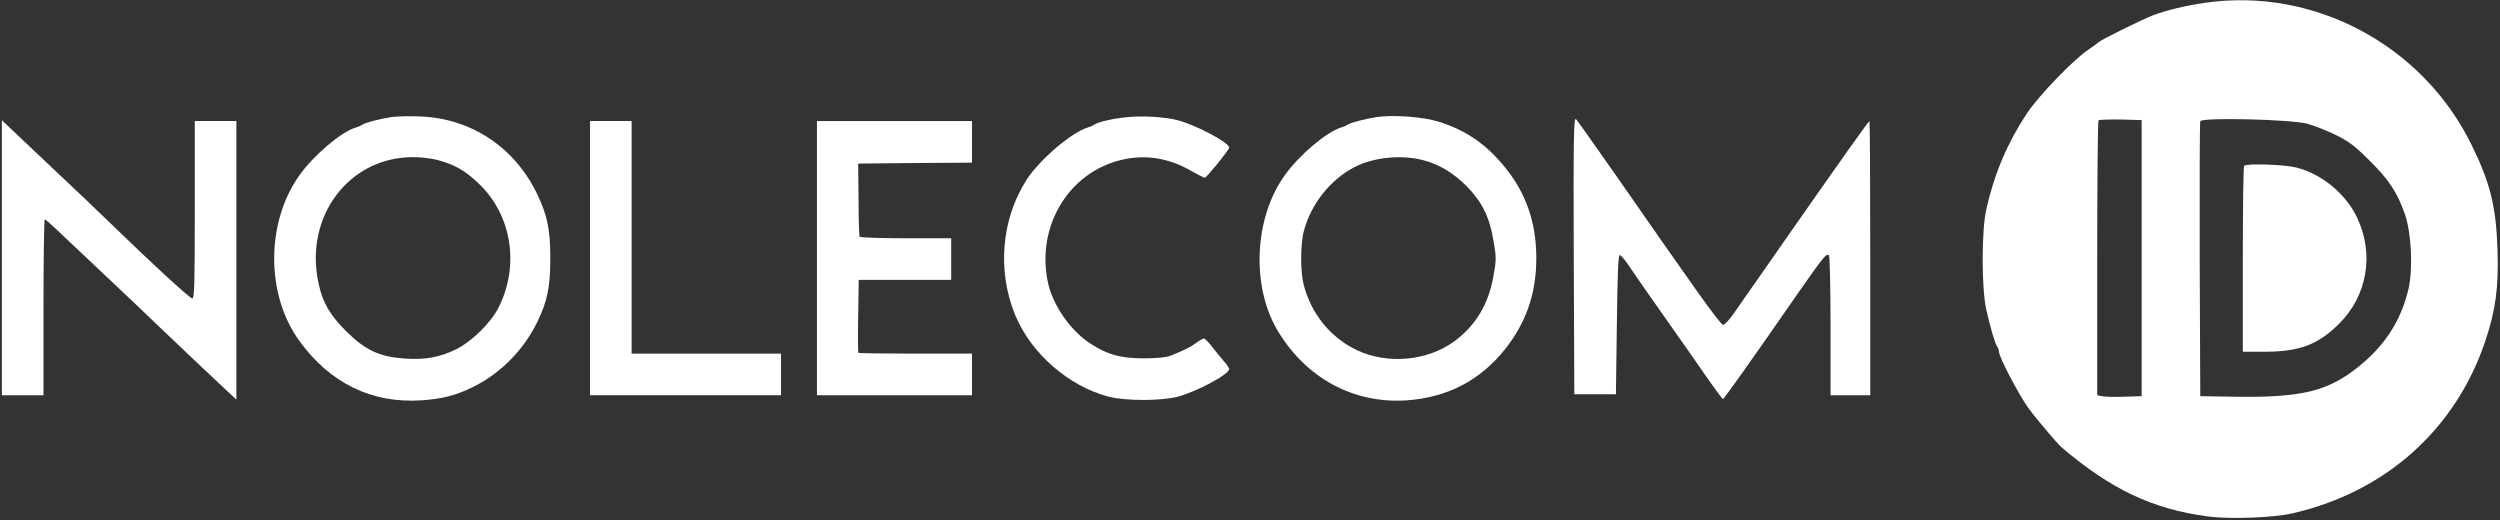 <?xml version="1.0" standalone="no"?>
<!DOCTYPE svg PUBLIC "-//W3C//DTD SVG 20010904//EN"
 "http://www.w3.org/TR/2001/REC-SVG-20010904/DTD/svg10.dtd">
<svg version="1.0" xmlns="http://www.w3.org/2000/svg"
 width="1322pt" height="275pt" viewBox="0 0 1322 275"
 preserveAspectRatio="xMidYMid meet">

<rect x="0" y="0" width="1322" height="275" fill="#333333" stroke="none"/>

<g transform="translate(0,275) scale(0.1,-0.1)"
fill="#fff" stroke="none">
<path d="M11659 2735 c-104 -15 -206 -40 -274 -66 -64 -25 -274 -129 -289
-143 -6 -6 -31 -24 -56 -41 -76 -51 -262 -244 -322 -335 -102 -154 -172 -318
-214 -505 -26 -112 -26 -416 -1 -530 21 -96 48 -186 59 -199 4 -6 8 -16 8 -23
0 -30 102 -225 157 -302 37 -51 152 -187 174 -206 262 -223 481 -327 775 -366
113 -15 344 -7 444 16 495 112 868 446 1024 917 53 160 69 279 63 471 -7 233
-38 360 -138 562 -259 528 -834 834 -1410 750z m-334 -1350 l0 -730 -95 -3
c-52 -2 -105 0 -117 3 l-23 5 0 724 c0 397 3 726 7 730 4 3 57 5 117 4 l111
-3 0 -730z m875 711 c36 -10 103 -36 150 -59 70 -34 102 -58 181 -137 103
-102 144 -165 186 -282 35 -100 44 -294 18 -401 -43 -175 -133 -309 -290 -427
-150 -112 -291 -143 -625 -138 l-185 3 -3 720 c-1 396 0 726 3 734 8 21 476
10 565 -13z"/>
<path d="M11867 1873 c-4 -3 -7 -226 -7 -495 l0 -488 113 0 c185 0 283 36 395
147 150 148 188 368 97 561 -60 127 -186 231 -321 266 -62 16 -264 23 -277 9z"/>
<path d="M2070 2131 c-64 -10 -141 -30 -155 -41 -5 -4 -21 -11 -35 -15 -77
-23 -221 -146 -296 -251 -178 -249 -179 -631 -2 -875 162 -225 383 -333 646
-316 109 7 187 27 278 73 142 71 263 194 334 339 54 111 70 185 70 339 0 153
-15 226 -70 341 -118 245 -346 397 -612 409 -57 3 -128 1 -158 -3z m243 -227
c92 -24 151 -58 226 -132 168 -165 208 -429 98 -647 -40 -81 -144 -183 -227
-223 -84 -41 -164 -56 -270 -48 -132 9 -206 43 -306 141 -89 88 -128 154 -150
259 -75 349 158 662 495 665 40 1 100 -6 134 -15z"/>
<path d="M5955 2130 c-72 -7 -152 -26 -170 -40 -5 -4 -21 -11 -35 -15 -85 -26
-253 -170 -321 -275 -135 -210 -157 -485 -59 -720 85 -201 279 -370 490 -427
91 -24 282 -24 370 0 103 28 270 118 270 146 0 4 -11 21 -25 37 -14 16 -42 50
-62 76 -21 27 -41 48 -47 48 -5 0 -23 -10 -40 -23 -30 -22 -62 -38 -136 -68
-23 -9 -73 -14 -145 -14 -122 1 -187 19 -277 77 -106 67 -202 205 -227 326
-62 296 110 581 391 647 124 29 247 10 362 -56 38 -21 72 -39 77 -39 9 0 129
148 129 160 0 26 -180 121 -275 145 -68 17 -185 24 -270 15z"/>
<path d="M7280 2131 c-64 -10 -141 -30 -155 -41 -5 -4 -21 -11 -35 -15 -77
-24 -221 -146 -297 -253 -160 -223 -177 -580 -40 -815 150 -255 403 -393 685
-374 216 15 389 105 522 272 111 141 164 294 164 480 0 186 -53 341 -164 478
-97 121 -203 195 -344 241 -86 28 -241 40 -336 27z m242 -227 c87 -22 162 -67
233 -138 81 -82 122 -164 142 -286 16 -91 16 -104 0 -192 -26 -147 -94 -260
-207 -343 -142 -104 -352 -123 -514 -47 -139 66 -241 190 -282 345 -18 68 -18
218 1 286 37 141 139 270 265 336 100 53 246 68 362 39z"/>
<path d="M8322 1400 l3 -735 110 0 110 0 5 372 c4 301 7 371 18 364 7 -4 30
-32 50 -63 35 -52 90 -131 267 -382 44 -63 112 -159 150 -215 39 -55 73 -101
76 -101 5 0 150 203 397 560 136 195 153 215 164 198 4 -7 8 -176 8 -375 l0
-363 105 0 105 0 0 725 c0 399 -2 725 -4 725 -5 0 -156 -213 -432 -608 -43
-63 -115 -165 -159 -228 -44 -62 -100 -143 -125 -179 -25 -36 -51 -64 -59 -63
-8 2 -69 82 -137 178 -67 96 -150 213 -183 260 -33 47 -146 209 -251 360 -106
151 -198 282 -206 290 -12 12 -14 -91 -12 -720z"/>
<path d="M10 1387 l0 -727 110 0 110 0 0 465 c0 256 3 465 7 465 3 0 38 -30
77 -68 39 -37 150 -141 246 -232 96 -90 222 -210 280 -266 123 -118 272 -258
353 -334 l57 -53 0 737 0 736 -110 0 -110 0 0 -471 c0 -405 -2 -470 -14 -467
-15 3 -207 179 -416 382 -63 62 -196 188 -295 281 -99 93 -206 194 -237 224
l-58 55 0 -727z"/>
<path d="M3120 1385 l0 -725 505 0 505 0 0 110 0 110 -395 0 -395 0 0 615 0
615 -110 0 -110 0 0 -725z"/>
<path d="M4320 1385 l0 -725 410 0 410 0 0 110 0 110 -298 0 c-164 0 -301 2
-303 4 -2 2 -3 90 -1 195 l3 191 244 0 245 0 0 110 0 110 -239 0 c-132 0 -242
4 -245 8 -3 5 -6 94 -6 198 l-2 189 301 3 301 2 0 110 0 110 -410 0 -410 0 0
-725z"/>
</g>
</svg>
